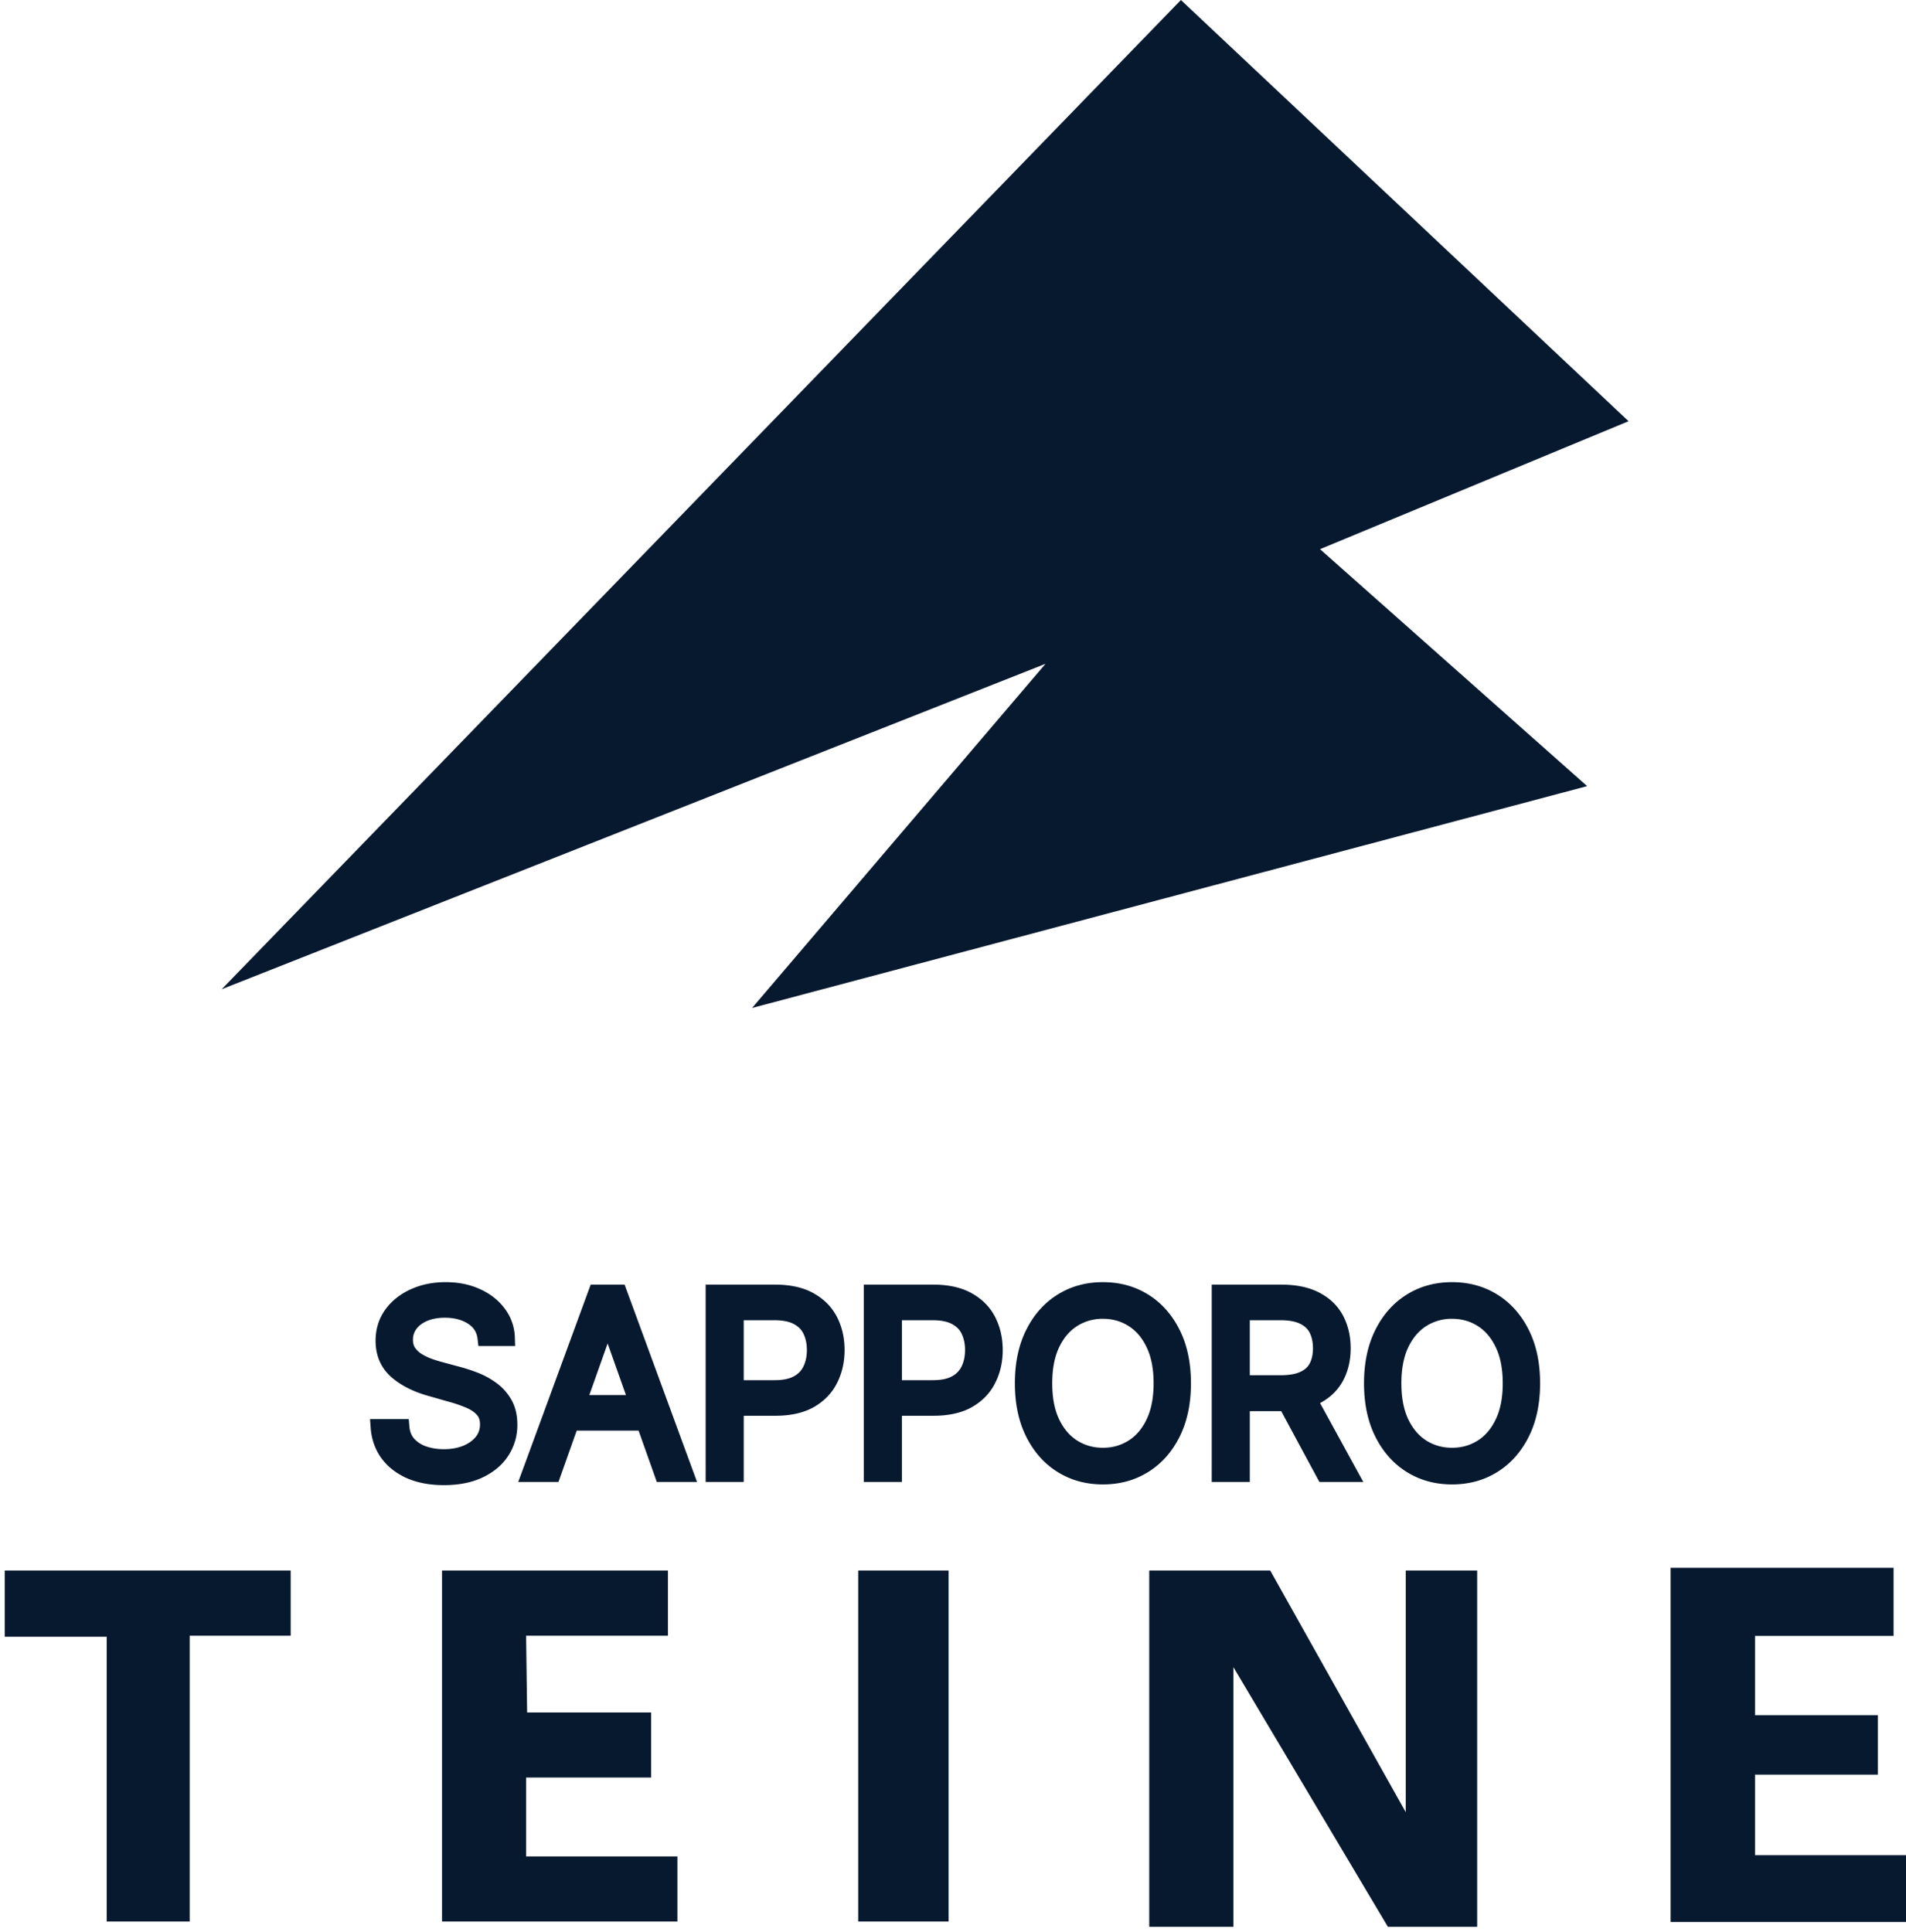 <svg width="149" height="151" fill="none" xmlns="http://www.w3.org/2000/svg"><path d="M92.316 0l34.996 32.927-24.119 10.003 20.881 18.523-65.28 17.341L81.73 51.892 17.33 77.33 92.317 0z" fill="#07192F"/><path d="M115.67 103.379h.001c.638.398 1.152.987 1.535 1.785l.001.001c.384.79.584 1.775.584 2.968s-.2 2.178-.584 2.967l-.001.002c-.383.797-.897 1.387-1.535 1.785h-.001c-.639.4-1.355.602-2.157.602-.801 0-1.52-.202-2.163-.602-.635-.398-1.148-.988-1.537-1.786-.379-.79-.577-1.775-.577-2.968s.198-2.178.577-2.968c.389-.799.903-1.389 1.537-1.786a4 4 0 012.163-.602c.802 0 1.518.201 2.157.602zm3.569 8.767c.565-1.141.842-2.482.842-4.013 0-1.532-.277-2.873-.842-4.013-.563-1.135-1.341-2.021-2.335-2.645-.995-.624-2.129-.933-3.391-.933-1.261 0-2.395.309-3.39.933-.995.624-1.772 1.51-2.335 2.645-.566 1.14-.842 2.481-.842 4.013 0 1.531.276 2.872.842 4.013.563 1.135 1.34 2.021 2.335 2.645.995.624 2.129.933 3.39.933 1.262 0 2.396-.309 3.391-.933.994-.624 1.772-1.51 2.335-2.645zm-24.198 3.069v.315h2.346v-5.533h2.783l.176-.001 2.894 5.369.09.165h2.712l-.256-.466-3.027-5.525c.089-.039.176-.08.26-.123l.002-.001c.756-.396 1.328-.946 1.702-1.653.369-.698.549-1.489.549-2.368 0-.878-.18-1.674-.548-2.38-.373-.716-.948-1.274-1.709-1.675-.769-.409-1.733-.604-2.872-.604h-5.102v14.48zm5.074-7.397h-2.728v-4.931h2.7c.738 0 1.299.114 1.705.319h0l.002.001c.411.204.696.484.875.841.186.373.285.818.285 1.346 0 .528-.099.965-.283 1.322l-.001.001c-.172.336-.453.604-.864.799l-.002.001c-.403.193-.959.301-1.689.301zm-11.739-4.439h.001c.639.398 1.152.987 1.536 1.785v.001c.385.79.584 1.775.584 2.968s-.2 2.178-.584 2.967v.002c-.384.797-.897 1.387-1.536 1.785h0c-.64.4-1.355.602-2.157.602-.801 0-1.52-.202-2.164-.602-.634-.398-1.148-.988-1.536-1.786-.38-.79-.577-1.775-.577-2.968s.197-2.178.577-2.968c.388-.799.902-1.389 1.536-1.786a4.003 4.003 0 012.164-.602c.802 0 1.518.201 2.156.602zm3.57 8.767c.565-1.141.841-2.482.841-4.013 0-1.532-.276-2.873-.842-4.013-.562-1.135-1.34-2.021-2.334-2.645-.996-.624-2.13-.933-3.391-.933-1.262 0-2.395.309-3.39.933-.995.624-1.773 1.51-2.335 2.645-.566 1.14-.843 2.481-.843 4.013 0 1.531.277 2.872.843 4.013.562 1.135 1.34 2.021 2.334 2.645.996.624 2.13.933 3.391.933 1.262 0 2.395-.309 3.39-.933.995-.624 1.773-1.51 2.335-2.645zm-24.103 3.069v.315h2.346v-5.173h2.783c1.138 0 2.1-.207 2.867-.643l.001-.001c.756-.434 1.322-1.023 1.688-1.765.365-.73.545-1.537.545-2.416 0-.878-.18-1.684-.545-2.41-.372-.738-.944-1.319-1.704-1.744-.767-.436-1.734-.643-2.88-.643h-5.101v14.48zm5.073-7.01H70.19v-5.318h2.7c.739 0 1.298.125 1.7.348h0l.003.001c.41.224.697.526.874.907h0l.001.003c.19.399.288.859.288 1.386 0 .528-.098.99-.288 1.395v.001a2.033 2.033 0 01-.874.924c-.397.227-.948.353-1.677.353zm-17.436 7.01v.315h2.346v-5.173h2.783c1.138 0 2.1-.207 2.867-.643l.001-.001c.756-.434 1.322-1.023 1.688-1.765.365-.73.545-1.537.545-2.416 0-.878-.18-1.684-.545-2.41-.372-.738-.944-1.319-1.704-1.744-.767-.436-1.734-.643-2.88-.643H55.48v14.48zm5.074-7.01h-2.729v-5.318h2.7c.74 0 1.299.125 1.702.348h0l.002.001c.41.224.697.526.874.907h0l.001.003c.19.399.288.859.288 1.386 0 .528-.098.99-.288 1.395v.001a2.033 2.033 0 01-.874.924c-.397.227-.948.353-1.676.353zm-17.34 7.325h.223l.074-.209 1.35-3.802h5.283l1.35 3.802.074.209h2.472l-.155-.423-5.201-14.165-.076-.207h-2.211l-.076.207-5.2 14.165-.157.423h2.25zm4.288-11.452l1.878 5.289h-3.755l1.877-5.289zm-9.855.551l.033.278h2.265l-.01-.325a3.623 3.623 0 00-.726-2.094c-.45-.61-1.057-1.084-1.81-1.427-.757-.349-1.615-.519-2.566-.519-.942 0-1.806.173-2.584.526-.774.347-1.4.842-1.869 1.485h0c-.471.649-.703 1.407-.703 2.26 0 1.034.354 1.894 1.07 2.55.692.631 1.615 1.105 2.755 1.432v.001l1.743.498h.002a10.6 10.6 0 011.35.47c.394.17.7.385.927.64.202.226.314.53.314.938 0 .449-.13.831-.388 1.16-.267.335-.633.604-1.111.803-.478.194-1.024.295-1.644.295-.53 0-1.02-.078-1.474-.232a2.61 2.61 0 01-1.073-.688c-.26-.293-.418-.668-.459-1.144l-.024-.288h-2.399l.024.338c.06.828.315 1.565.77 2.201l.002.002c.46.635 1.088 1.125 1.87 1.472v.001c.792.348 1.716.517 2.763.517 1.122 0 2.096-.187 2.91-.577.81-.385 1.438-.912 1.871-1.586a4.045 4.045 0 00.652-2.246c0-.707-.145-1.326-.452-1.842-.294-.493-.67-.9-1.127-1.217a5.97 5.97 0 00-1.378-.736 13.29 13.29 0 00-1.26-.411h-.002l-1.436-.387h0-.002a11.132 11.132 0 01-.838-.262 4.659 4.659 0 01-.84-.407 2.077 2.077 0 01-.61-.579c-.14-.212-.216-.474-.216-.799 0-.387.11-.725.326-1.024.226-.304.542-.55.964-.734.423-.182.928-.278 1.521-.278.81 0 1.47.182 1.999.529.512.336.798.797.87 1.406z" fill="#07192F" stroke="#07192F" stroke-width=".63"/><path d="M.37 122.767v5.178h7.975v22.263h6.484v-22.342h7.896v-5.099H.37zm34.185 0h17.661v5.099H41.127l.08 5.998h9.695v5.089h-9.775v6.166h11.83v5.089H34.555v-27.441zm32.535 0h7.066v27.441H67.09v-27.441zm22.751 0v27.856h6.581v-20.296l12.077 20.296h6.978v-27.856h-5.584v18.894l-10.595-18.894h-9.457zm40.757-.211h17.432v5.327h-10.834v6.192h9.607v4.649h-9.607v6.298H149v5.222h-18.402v-27.688z" fill="#07192F"/></svg>